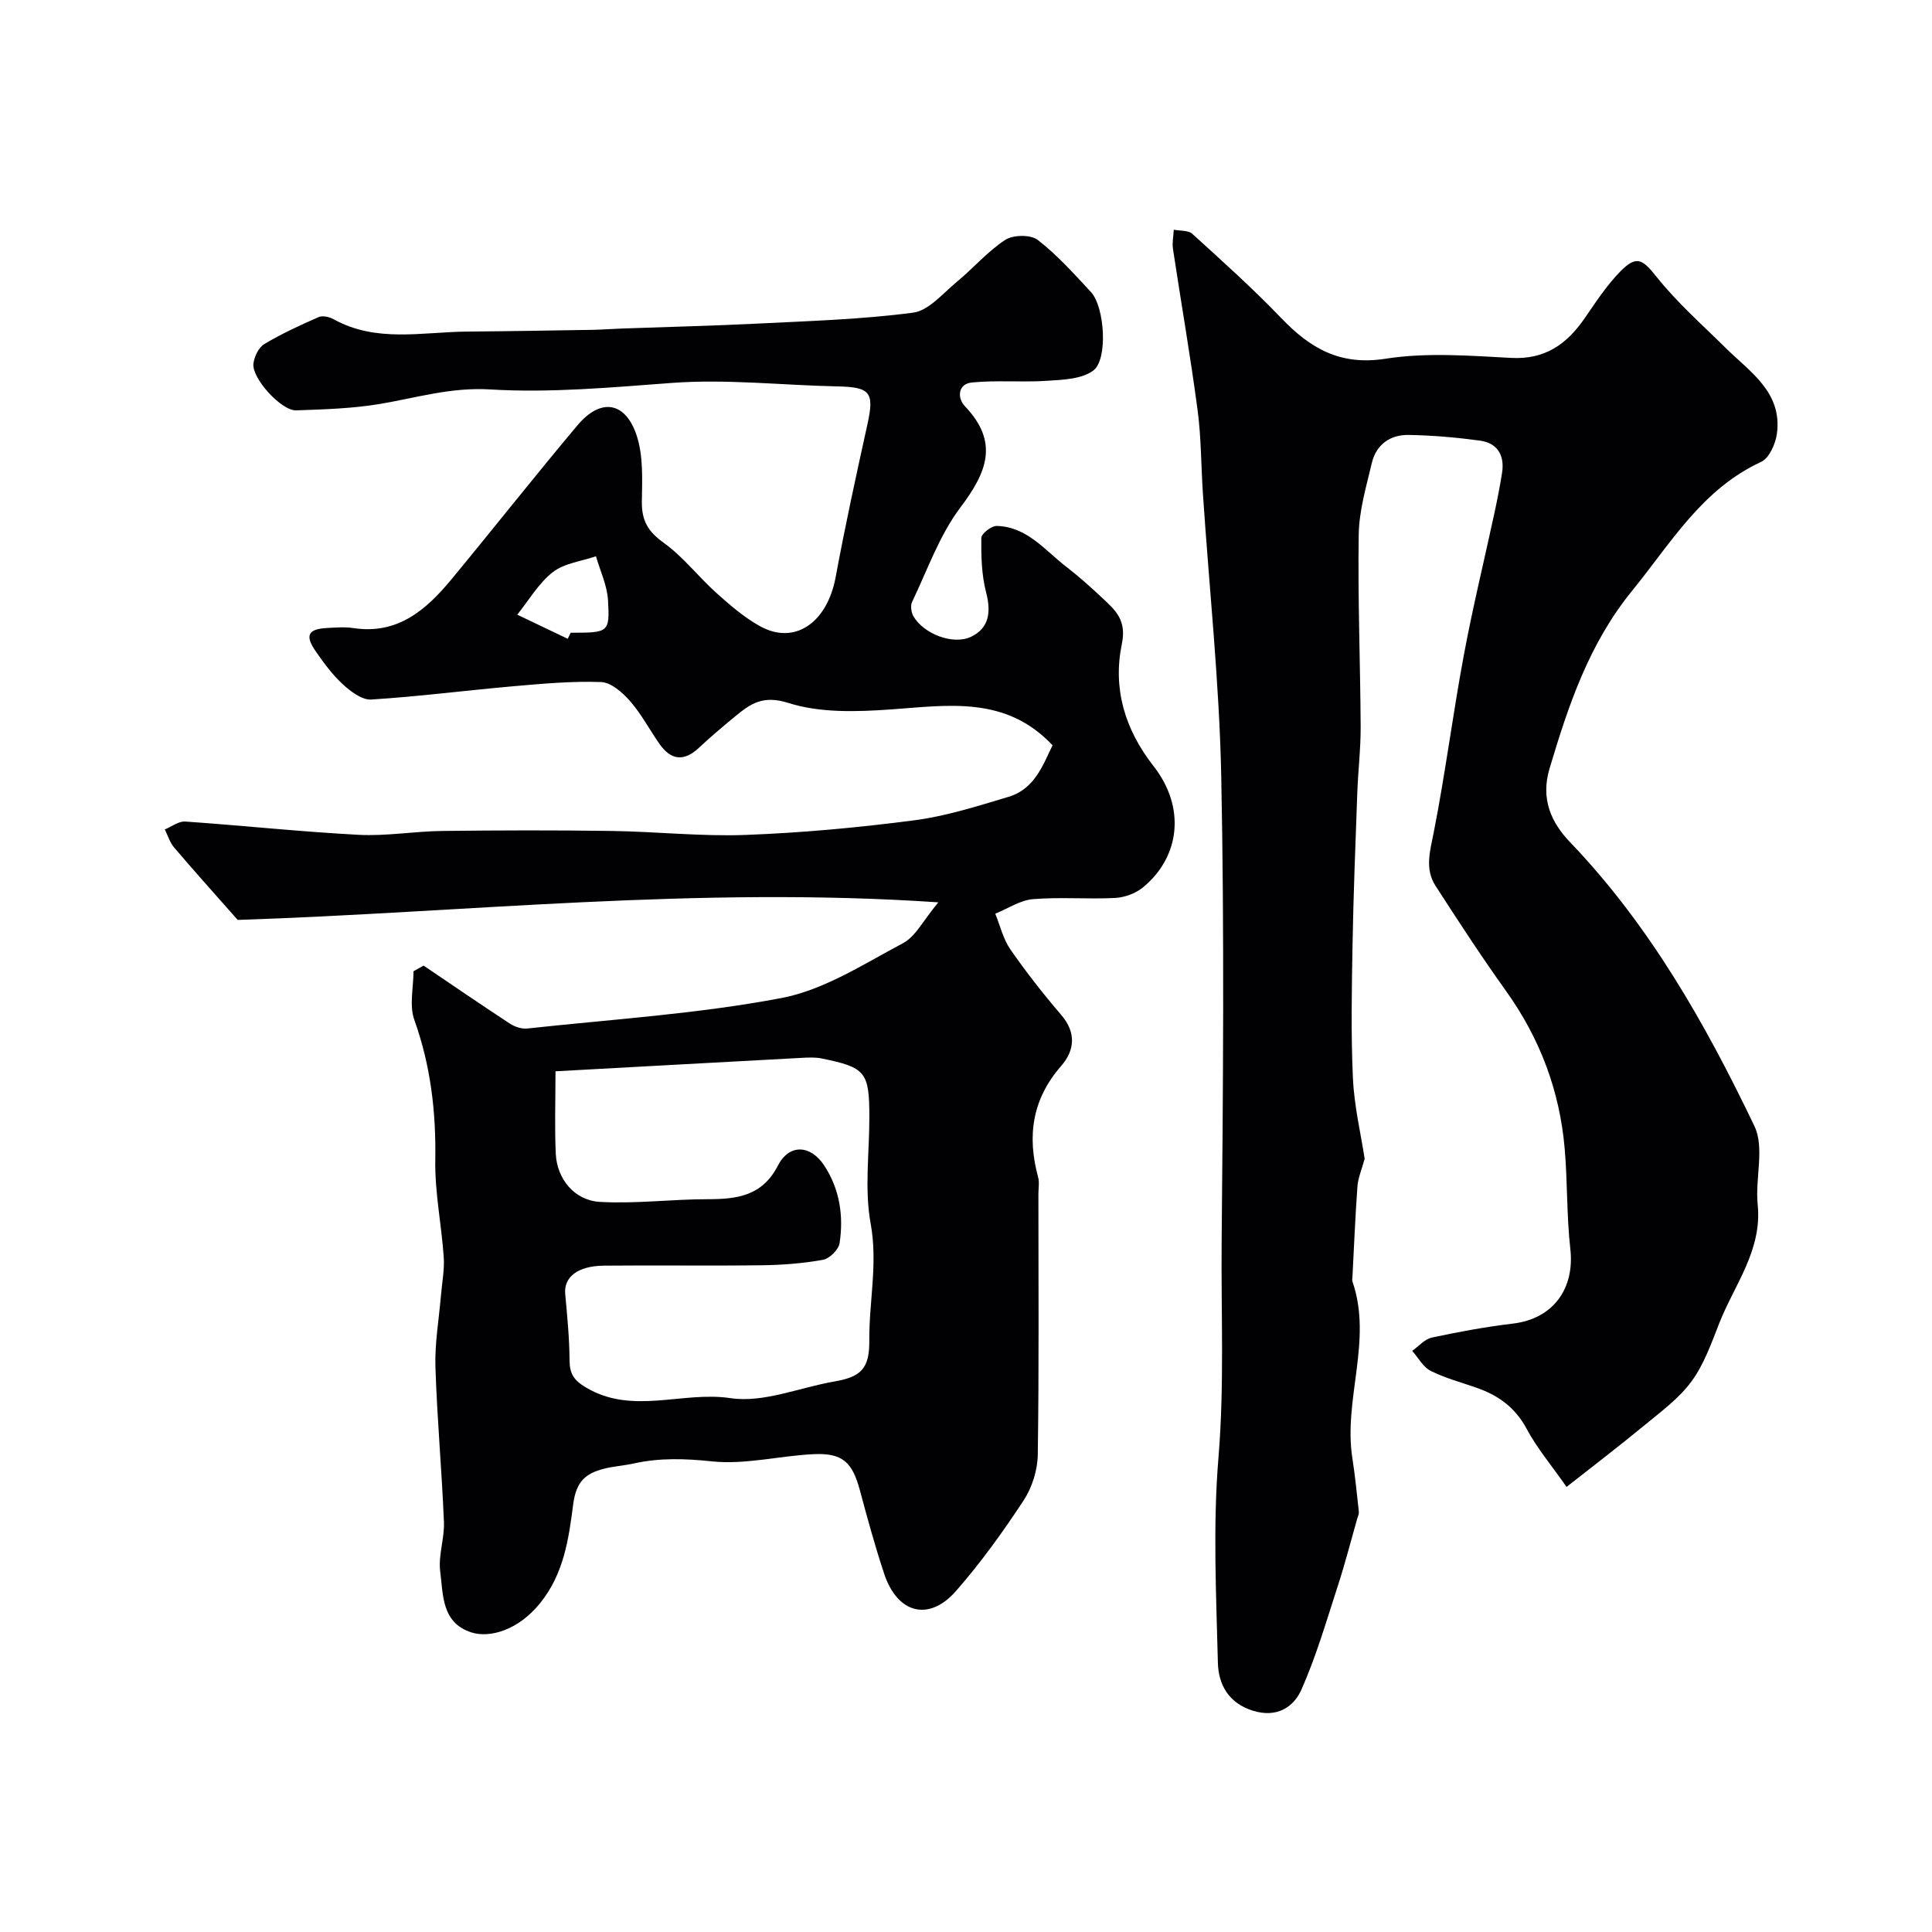 <svg enable-background="new 0 0 400 400" viewBox="0 0 400 400" xmlns="http://www.w3.org/2000/svg"><g fill="#010103"><path d="m87.7 199.92c5.95 4.02 11.87 8.08 17.87 12.01 1.01.66 2.45 1.14 3.61 1.01 17.57-1.91 35.31-3.02 52.62-6.31 8.8-1.67 17-7.03 25.15-11.35 2.64-1.4 4.24-4.78 7.32-8.46-49.87-3.39-98.12 2.11-145.06 3.64-5.01-5.68-9.16-10.29-13.17-15.01-.88-1.03-1.29-2.47-1.92-3.72 1.41-.58 2.86-1.73 4.22-1.64 11.98.83 23.92 2.12 35.91 2.75 5.73.3 11.53-.73 17.3-.8 11.7-.14 23.4-.17 35.1 0 9.27.13 18.56 1.17 27.8.82 11.65-.44 23.31-1.52 34.88-3.03 6.6-.86 13.07-2.94 19.49-4.86 5.44-1.63 7.13-6.65 9.1-10.67-9.72-10.3-21.58-8.26-33.47-7.42-7.06.5-14.65.75-21.22-1.34-5.28-1.68-7.85.16-11.06 2.81-2.54 2.09-5.06 4.22-7.46 6.47-3.11 2.92-5.8 2.58-8.17-.8-2.06-2.93-3.74-6.17-6.08-8.85-1.55-1.78-3.93-3.88-6.01-3.96-6.07-.22-12.2.35-18.28.88-9.78.86-19.52 2.13-29.32 2.74-1.9.12-4.24-1.66-5.85-3.13-2.15-1.97-3.94-4.41-5.62-6.83-2.3-3.31-1.61-4.64 2.32-4.85 1.83-.1 3.7-.25 5.49.02 9.12 1.38 15.02-3.75 20.23-10.04 8.78-10.61 17.3-21.44 26.17-31.98 4.75-5.64 9.86-4.92 12.2 2.08 1.42 4.24 1.17 9.14 1.1 13.74-.06 3.88 1.24 6.19 4.48 8.51 4.07 2.91 7.22 7.07 10.99 10.45 2.79 2.5 5.71 5.02 8.96 6.83 7.2 4.02 13.95-.69 15.7-10.18 1.95-10.55 4.24-21.03 6.55-31.5 1.49-6.72.67-7.81-6.2-7.95-11.44-.24-22.94-1.56-34.28-.72-12.53.93-25.14 2.1-37.57 1.35-8.19-.5-15.34 1.75-22.96 3.02-5.66.94-11.48 1.11-17.23 1.31-3.08.11-9.23-6.64-8.86-9.68.18-1.45 1.08-3.35 2.26-4.05 3.58-2.14 7.41-3.9 11.24-5.58.82-.36 2.21-.05 3.07.43 8.86 4.93 18.37 2.65 27.67 2.57 8.63-.07 17.26-.22 25.89-.36 2.04-.03 4.07-.2 6.11-.27 9.43-.34 18.86-.56 28.28-1.03 10.71-.54 21.46-.86 32.07-2.26 3.23-.43 6.14-3.98 9-6.34 3.43-2.84 6.39-6.32 10.07-8.73 1.63-1.06 5.26-1.11 6.72.01 4.05 3.14 7.54 7.04 11.04 10.82 2.8 3.02 3.56 13.91.46 16.23-2.4 1.79-6.29 1.9-9.56 2.12-5.18.35-10.42-.16-15.57.35-2.92.29-3.07 3.22-1.44 4.92 7.13 7.48 4.53 13.7-.95 20.97-4.34 5.75-6.82 12.93-9.99 19.54-.37.77-.19 2.13.25 2.92 2.08 3.68 8.25 6.11 12.02 4.27 3.74-1.84 4.09-5.17 3.05-9.18-.94-3.61-1.03-7.5-.99-11.26.01-.88 2.09-2.5 3.18-2.48 6.3.15 10.01 5.07 14.48 8.51 2.6 2 5.06 4.21 7.46 6.47 2.68 2.51 4.99 4.52 3.98 9.44-1.89 9.13.52 17.59 6.57 25.32 6.72 8.6 5.43 18.82-2.18 25.08-1.52 1.25-3.78 2.09-5.75 2.2-5.67.29-11.39-.22-17.04.25-2.67.22-5.21 1.96-7.81 3.01 1.01 2.48 1.63 5.23 3.12 7.38 3.26 4.7 6.8 9.23 10.53 13.57 3.18 3.71 2.78 7.38-.02 10.59-5.99 6.87-7.08 14.5-4.76 23 .3 1.09.06 2.32.06 3.49 0 18 .14 36-.13 53.99-.05 3.2-1.18 6.8-2.94 9.47-4.28 6.51-8.87 12.9-14 18.75-5.59 6.38-12.12 4.66-14.85-3.55-1.9-5.7-3.48-11.51-5.04-17.32-1.57-5.83-3.6-7.76-9.62-7.47-7.03.34-14.13 2.21-21 1.49-5.56-.58-10.78-.76-16.16.43-2.07.46-4.22.58-6.26 1.11-3.72.97-5.7 2.6-6.31 7.31-.92 7.07-1.9 14.41-6.89 20.55-4.55 5.6-10.42 7.22-14.2 6.01-6.18-1.98-5.83-7.81-6.45-12.62-.43-3.34.92-6.86.77-10.28-.44-10.7-1.42-21.39-1.76-32.09-.15-4.89.73-9.82 1.14-14.73.22-2.66.76-5.34.58-7.98-.46-6.71-1.86-13.4-1.75-20.08.17-10-.95-19.58-4.34-29.04-1.07-2.99-.17-6.69-.17-10.06.71-.4 1.4-.79 2.09-1.17zm27.31 21.88c0 6.18-.2 11.66.06 17.11.25 5.16 3.85 9.63 9.14 9.93 7.42.42 14.9-.56 22.36-.56 6.05 0 11.27-.69 14.47-6.93 2.33-4.55 6.73-4.39 9.6-.05 3.22 4.89 4.04 10.43 3.19 16.08-.2 1.34-2.08 3.2-3.43 3.45-4.19.75-8.5 1.08-12.77 1.13-10.86.14-21.72-.03-32.59.08-5.46.05-8.33 2.38-8.02 5.85.42 4.58.87 9.17.9 13.75.02 2.76.85 4.1 3.36 5.6 9.64 5.79 19.98.73 29.96 2.23 6.86 1.03 14.34-2.22 21.57-3.46 5.57-.96 7.22-2.76 7.17-8.53-.06-8.03 1.79-15.9.28-24.14-1.3-7.09-.27-14.61-.27-21.94 0-9.47-.72-10.39-9.89-12.26-1.28-.26-2.66-.2-3.98-.13-16.79.9-33.59 1.83-51.11 2.79zm2.54-89.54c.2-.42.4-.84.6-1.26 7.85 0 8.12-.01 7.73-6.74-.18-3.07-1.62-6.06-2.49-9.09-3.02 1.04-6.55 1.43-8.93 3.28-2.95 2.3-4.96 5.82-7.37 8.81 3.49 1.67 6.97 3.34 10.46 5z"/><path d="m282.54 239.91c-.62 2.27-1.36 3.94-1.49 5.66-.46 6.25-.71 12.52-1.04 18.79-.02.33-.1.7.01 1 4.2 12.18-1.92 24.34-.03 36.52.57 3.67.94 7.38 1.34 11.07.06.52-.22 1.07-.37 1.6-1.31 4.6-2.5 9.25-3.98 13.8-2.35 7.22-4.47 14.57-7.54 21.48-1.64 3.69-5.15 5.87-10.02 4.36-5.1-1.58-7.16-5.48-7.27-9.94-.35-14.15-1.05-28.4.12-42.47 1.24-14.98.52-29.89.66-44.81.3-32.02.56-64.05-.08-96.06-.39-19.58-2.5-39.13-3.8-58.7-.39-5.76-.34-11.58-1.1-17.29-1.48-11.16-3.42-22.26-5.1-33.39-.19-1.28.1-2.64.17-3.97 1.3.26 2.99.09 3.83.85 6.25 5.68 12.56 11.34 18.4 17.43 6 6.26 12.18 9.91 21.61 8.43 8.48-1.33 17.35-.63 26.01-.17 7.01.37 11.49-2.83 15.19-8.17 2.32-3.36 4.58-6.85 7.42-9.74 3.41-3.47 4.63-2.45 7.55 1.2 4.23 5.29 9.39 9.84 14.23 14.63 5.1 5.03 11.78 9.2 10.63 17.77-.28 2.1-1.59 5.06-3.25 5.83-12.28 5.66-18.69 16.83-26.73 26.69-8.93 10.97-13.18 23.69-17.1 36.83-1.87 6.29.36 11.16 4.23 15.2 16.49 17.2 28.05 37.62 38.2 58.82 2.14 4.48.12 10.82.67 16.23.96 9.45-4.79 16.55-7.95 24.55-1.64 4.16-3.17 8.57-5.78 12.1-2.63 3.57-6.43 6.33-9.91 9.21-5 4.13-10.17 8.06-15.93 12.6-3.15-4.51-6.13-8.03-8.26-12.02-2.34-4.38-5.81-6.9-10.26-8.47-3.22-1.14-6.57-2.01-9.6-3.53-1.58-.79-2.58-2.73-3.84-4.15 1.35-.95 2.58-2.43 4.07-2.75 5.56-1.19 11.18-2.23 16.82-2.9 8.2-.98 12.79-7.14 11.85-15.45-.78-6.88-.57-13.87-1.17-20.78-1.03-11.92-5.09-22.75-12.09-32.55-5.1-7.13-9.9-14.48-14.65-21.85-2.26-3.51-1.14-7.18-.37-11.07 2.39-12.15 3.95-24.45 6.22-36.63 1.84-9.92 4.25-19.73 6.37-29.6.58-2.71 1.12-5.43 1.55-8.17.58-3.64-.92-6.21-4.61-6.71-4.88-.66-9.83-1.09-14.75-1.17-3.78-.06-6.68 1.97-7.59 5.78-1.16 4.89-2.64 9.87-2.72 14.83-.21 13.26.33 26.54.4 39.8.02 4.58-.54 9.17-.7 13.75-.38 10.43-.79 20.86-.98 31.29-.16 9.25-.35 18.52.08 27.75.27 5.83 1.65 11.57 2.43 16.66z"/></g></svg>